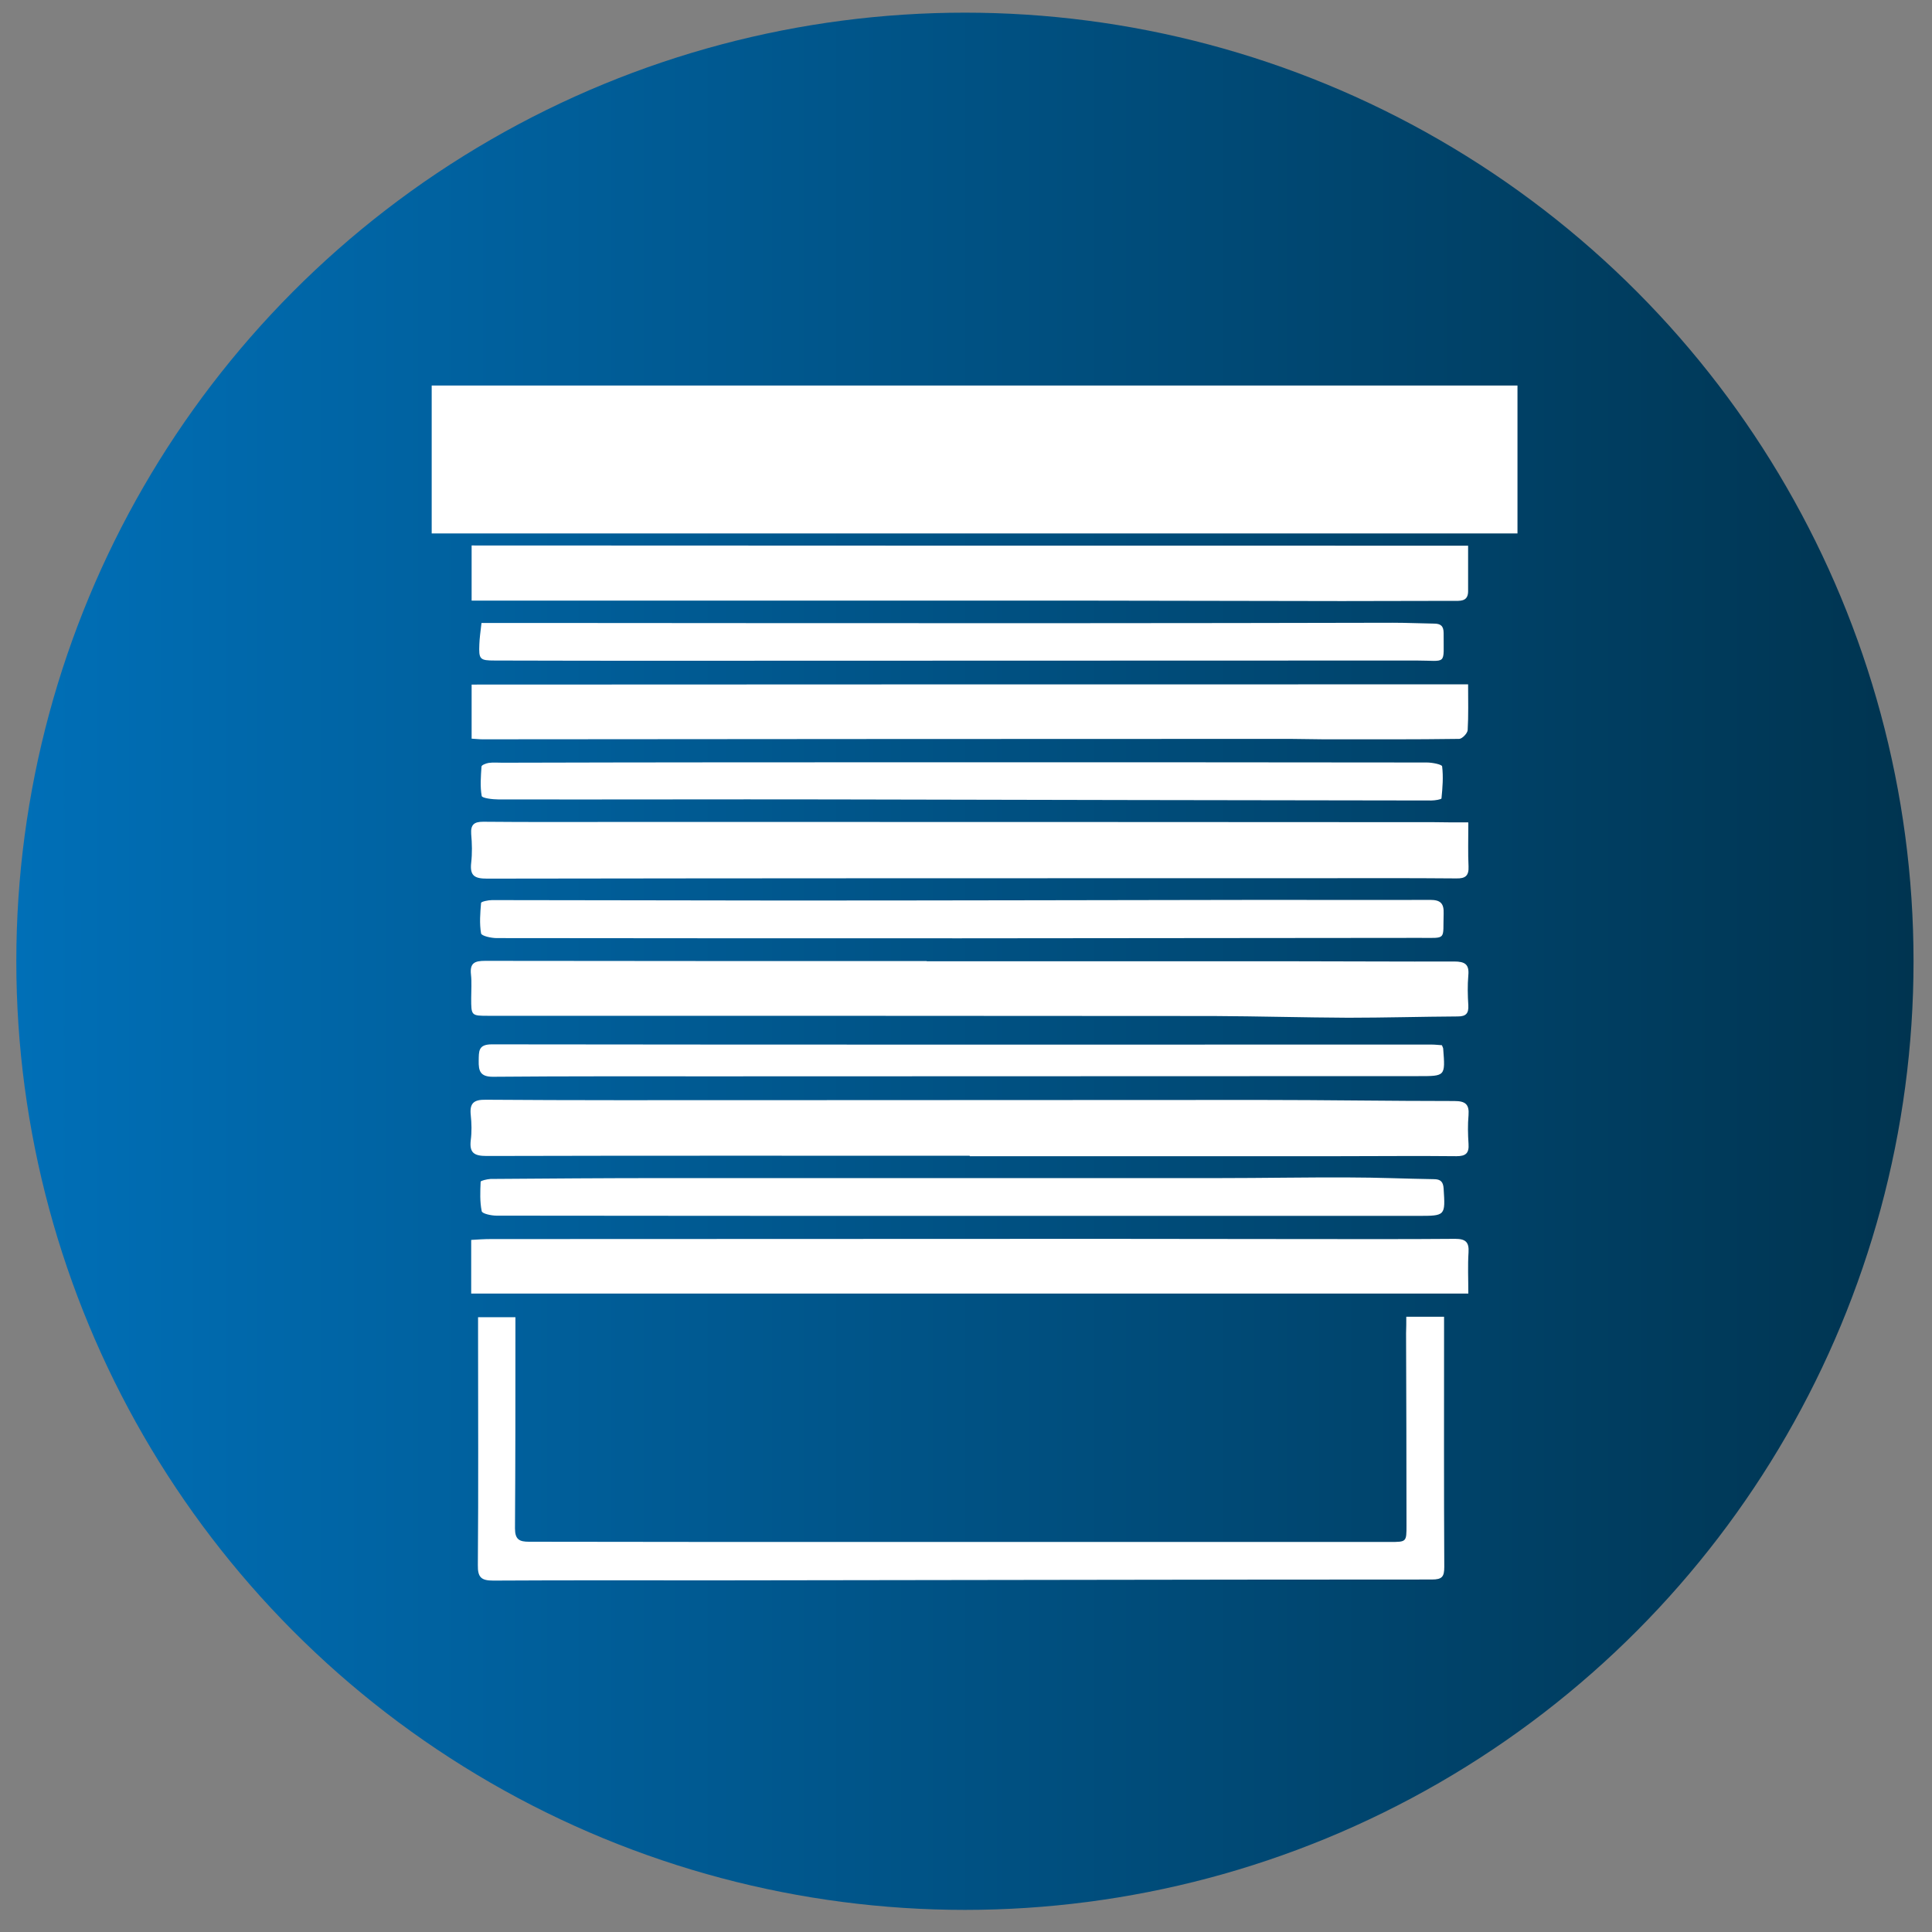 <?xml version="1.0" encoding="UTF-8"?> <svg xmlns="http://www.w3.org/2000/svg" xmlns:xlink="http://www.w3.org/1999/xlink" version="1.1" id="Layer_1" x="0px" y="0px" viewBox="0 0 90 90" style="enable-background:new 0 0 90 90;" xml:space="preserve"><rect x="0" y="0" width="90" height="90" fill="#808080" stroke="none"/> <style type="text/css"> .st0{fill:url(#SVGID_1_);} .st1{fill:#FFFFFF;} </style> <g> <linearGradient id="SVGID_1_" gradientUnits="userSpaceOnUse" x1="0.763" y1="44.777" x2="89.146" y2="44.777"> <stop offset="0" style="stop-color:#006FB7"></stop> <stop offset="1" style="stop-color:#003450"></stop> </linearGradient> <circle class="st0" cx="44.95" cy="44.78" r="44.19"></circle> <g> <path class="st1" d="M70.69,24.85c-16.88,0-33.71,0-50.58,0c0-2.3,0-4.57,0-6.89c16.86,0,33.72,0,50.58,0 C70.69,20.27,70.69,22.56,70.69,24.85z"></path> <path class="st1" d="M68.4,38.31c0,0.82-0.02,1.44,0.01,2.05c0.02,0.44-0.15,0.57-0.57,0.56c-2.22-0.02-4.45-0.01-6.67-0.01 c-12.83,0-25.65,0-38.48,0.02c-0.58,0-0.81-0.13-0.74-0.74c0.05-0.44,0.04-0.89,0-1.34c-0.03-0.44,0.14-0.57,0.56-0.57 c2.09,0.02,4.19,0.01,6.28,0.01c12.67,0,25.34,0,38.01,0.01C67.31,38.31,67.82,38.31,68.4,38.31z"></path> <path class="st1" d="M68.39,25.42c0,0.73,0,1.42,0,2.12c0,0.41-0.25,0.46-0.58,0.45c-1.76,0-3.53,0.01-5.29,0.01 c-3.86,0-7.71-0.02-11.57-0.02c-9.4,0-18.8,0-28.2,0c-0.25,0-0.49,0-0.78,0c0-0.89,0-1.71,0-2.57 C37.43,25.42,52.87,25.42,68.39,25.42z"></path> <path class="st1" d="M45.17,53.84c-7.5,0-15-0.01-22.5,0.01c-0.59,0-0.81-0.15-0.74-0.74c0.05-0.38,0.04-0.78,0-1.16 c-0.06-0.55,0.13-0.73,0.7-0.72c4.07,0.03,8.14,0.02,12.21,0.02c7.95,0,15.89-0.01,23.84-0.01c3.02,0,6.04,0.05,9.07,0.05 c0.51,0,0.7,0.15,0.66,0.66c-0.04,0.44-0.03,0.89,0,1.34c0.03,0.43-0.13,0.57-0.56,0.57c-1.84-0.02-3.68,0-5.52,0 c-5.72,0-11.43,0-17.15,0C45.17,53.85,45.17,53.85,45.17,53.84z"></path> <path class="st1" d="M65.51,61.34c0.62,0,1.15,0,1.76,0c0,0.23,0,0.44,0,0.65c0,3.67-0.01,7.33,0.01,11c0,0.46-0.1,0.59-0.58,0.59 c-11.1,0-22.21,0.03-33.31,0.04c-3.47,0-6.94-0.01-10.41,0.01c-0.55,0-0.73-0.14-0.72-0.72c0.03-3.61,0.01-7.21,0.01-10.82 c0-0.23,0-0.46,0-0.73c0.59,0,1.12,0,1.74,0c0,0.2,0,0.42,0,0.65c0,3.06,0,6.13-0.02,9.19c0,0.52,0.21,0.62,0.65,0.62 c2.95,0,5.89,0.01,8.84,0.01c10.42,0,20.85,0,31.27,0c0.77,0,0.77,0,0.77-0.77c0-2.99-0.01-5.97-0.02-8.96 C65.51,61.86,65.51,61.63,65.51,61.34z"></path> <path class="st1" d="M43.17,44.78c5.73,0,11.47,0,17.2,0c2.46,0,4.92,0.02,7.37,0.01c0.5,0,0.71,0.13,0.66,0.65 c-0.04,0.46-0.03,0.93,0,1.39c0.02,0.37-0.1,0.52-0.49,0.52c-1.7,0.01-3.41,0.06-5.11,0.06c-2.09-0.01-4.18-0.07-6.27-0.08 c-11.25-0.01-22.51-0.01-33.76-0.01c-0.82,0-0.82,0-0.82-0.82c0-0.37,0.03-0.74-0.01-1.1c-0.06-0.54,0.17-0.64,0.66-0.64 c6.86,0.01,13.71,0.01,20.57,0.01C43.17,44.77,43.17,44.78,43.17,44.78z"></path> <path class="st1" d="M68.4,60.26c-15.51,0-30.94,0-46.45,0c0-0.47,0-0.87,0-1.27c0-0.39,0-0.77,0-1.23 c0.32-0.02,0.62-0.04,0.92-0.04c9.47,0,18.95-0.01,28.42-0.01c3.12,0,6.24,0.01,9.36,0.01c2.38,0,4.76,0.01,7.14-0.01 c0.49,0,0.65,0.16,0.62,0.63C68.37,58.95,68.4,59.55,68.4,60.26z"></path> <path class="st1" d="M68.39,31.88c0,0.77,0.02,1.45-0.02,2.13c-0.01,0.15-0.25,0.4-0.39,0.41c-2.11,0.03-4.22,0.02-6.33,0.02 c-0.52,0-1.05-0.02-1.57-0.02c-12.54,0-25.07,0.01-37.61,0.02c-0.15,0-0.3-0.02-0.5-0.03c0-0.83,0-1.64,0-2.52 C37.43,31.88,52.87,31.88,68.39,31.88z"></path> <path class="st1" d="M22.43,29.02c0.86,0,1.66,0,2.45,0c8.35,0.01,16.71,0.01,25.06,0.01c4.98,0,9.96-0.01,14.94-0.02 c0.64,0,1.28,0.03,1.92,0.04c0.3,0,0.45,0.1,0.45,0.44c-0.01,1.54,0.19,1.28-1.28,1.28c-11.49,0-22.98,0.01-34.48,0.01 c-2.81,0-5.62,0-8.43-0.01c-0.71,0-0.76-0.05-0.73-0.76C22.34,29.73,22.38,29.45,22.43,29.02z"></path> <path class="st1" d="M44.76,43.71c-7.21,0-14.41,0-21.62-0.01c-0.26,0-0.71-0.1-0.73-0.22c-0.08-0.46-0.04-0.95,0-1.42 c0.01-0.06,0.33-0.13,0.51-0.13c4.55,0,9.1,0.02,13.66,0.02c7.46,0,14.92-0.02,22.37-0.03c2.56,0,5.11,0.01,7.67,0 c0.47,0,0.65,0.15,0.63,0.64c-0.04,1.25,0.17,1.13-1.11,1.13C59.01,43.7,51.88,43.7,44.76,43.71 C44.76,43.7,44.76,43.71,44.76,43.71z"></path> <path class="st1" d="M44.85,35.51c7.21,0,14.42,0,21.62,0.01c0.25,0,0.7,0.09,0.71,0.18c0.06,0.49,0.02,0.99-0.03,1.49 c0,0.05-0.31,0.1-0.47,0.1c-9.34-0.01-18.67-0.03-28.01-0.05c-5.15-0.01-10.31,0.01-15.46,0c-0.27,0-0.75-0.06-0.77-0.16 c-0.08-0.44-0.04-0.91-0.01-1.37c0-0.07,0.21-0.15,0.33-0.17c0.21-0.03,0.43-0.01,0.64-0.01C30.55,35.51,37.7,35.51,44.85,35.51z"></path> <path class="st1" d="M44.82,56.64c-7.23,0-14.46,0-21.69-0.01c-0.24,0-0.67-0.09-0.69-0.21c-0.09-0.44-0.07-0.91-0.05-1.37 c0-0.05,0.3-0.12,0.46-0.13c2.67-0.02,5.35-0.04,8.02-0.04c8.64,0,17.29,0,25.93,0c2.01,0,4.03-0.04,6.04-0.03 c1.32,0,2.63,0.06,3.95,0.08c0.32,0,0.44,0.12,0.46,0.44c0.08,1.27,0.09,1.27-1.2,1.27C58.97,56.64,51.89,56.64,44.82,56.64z"></path> <path class="st1" d="M67.17,48.69c0.04,0.1,0.06,0.13,0.06,0.17c0.1,1.28,0.1,1.27-1.15,1.27c-10.91,0-21.81,0.01-32.72,0.01 c-3.47,0-6.94-0.01-10.4,0.02c-0.59,0-0.67-0.27-0.66-0.75c0.01-0.43-0.03-0.76,0.61-0.76c14.59,0.02,29.18,0.01,43.77,0.01 C66.85,48.66,67,48.68,67.17,48.69z"></path> </g> </g> </svg> 